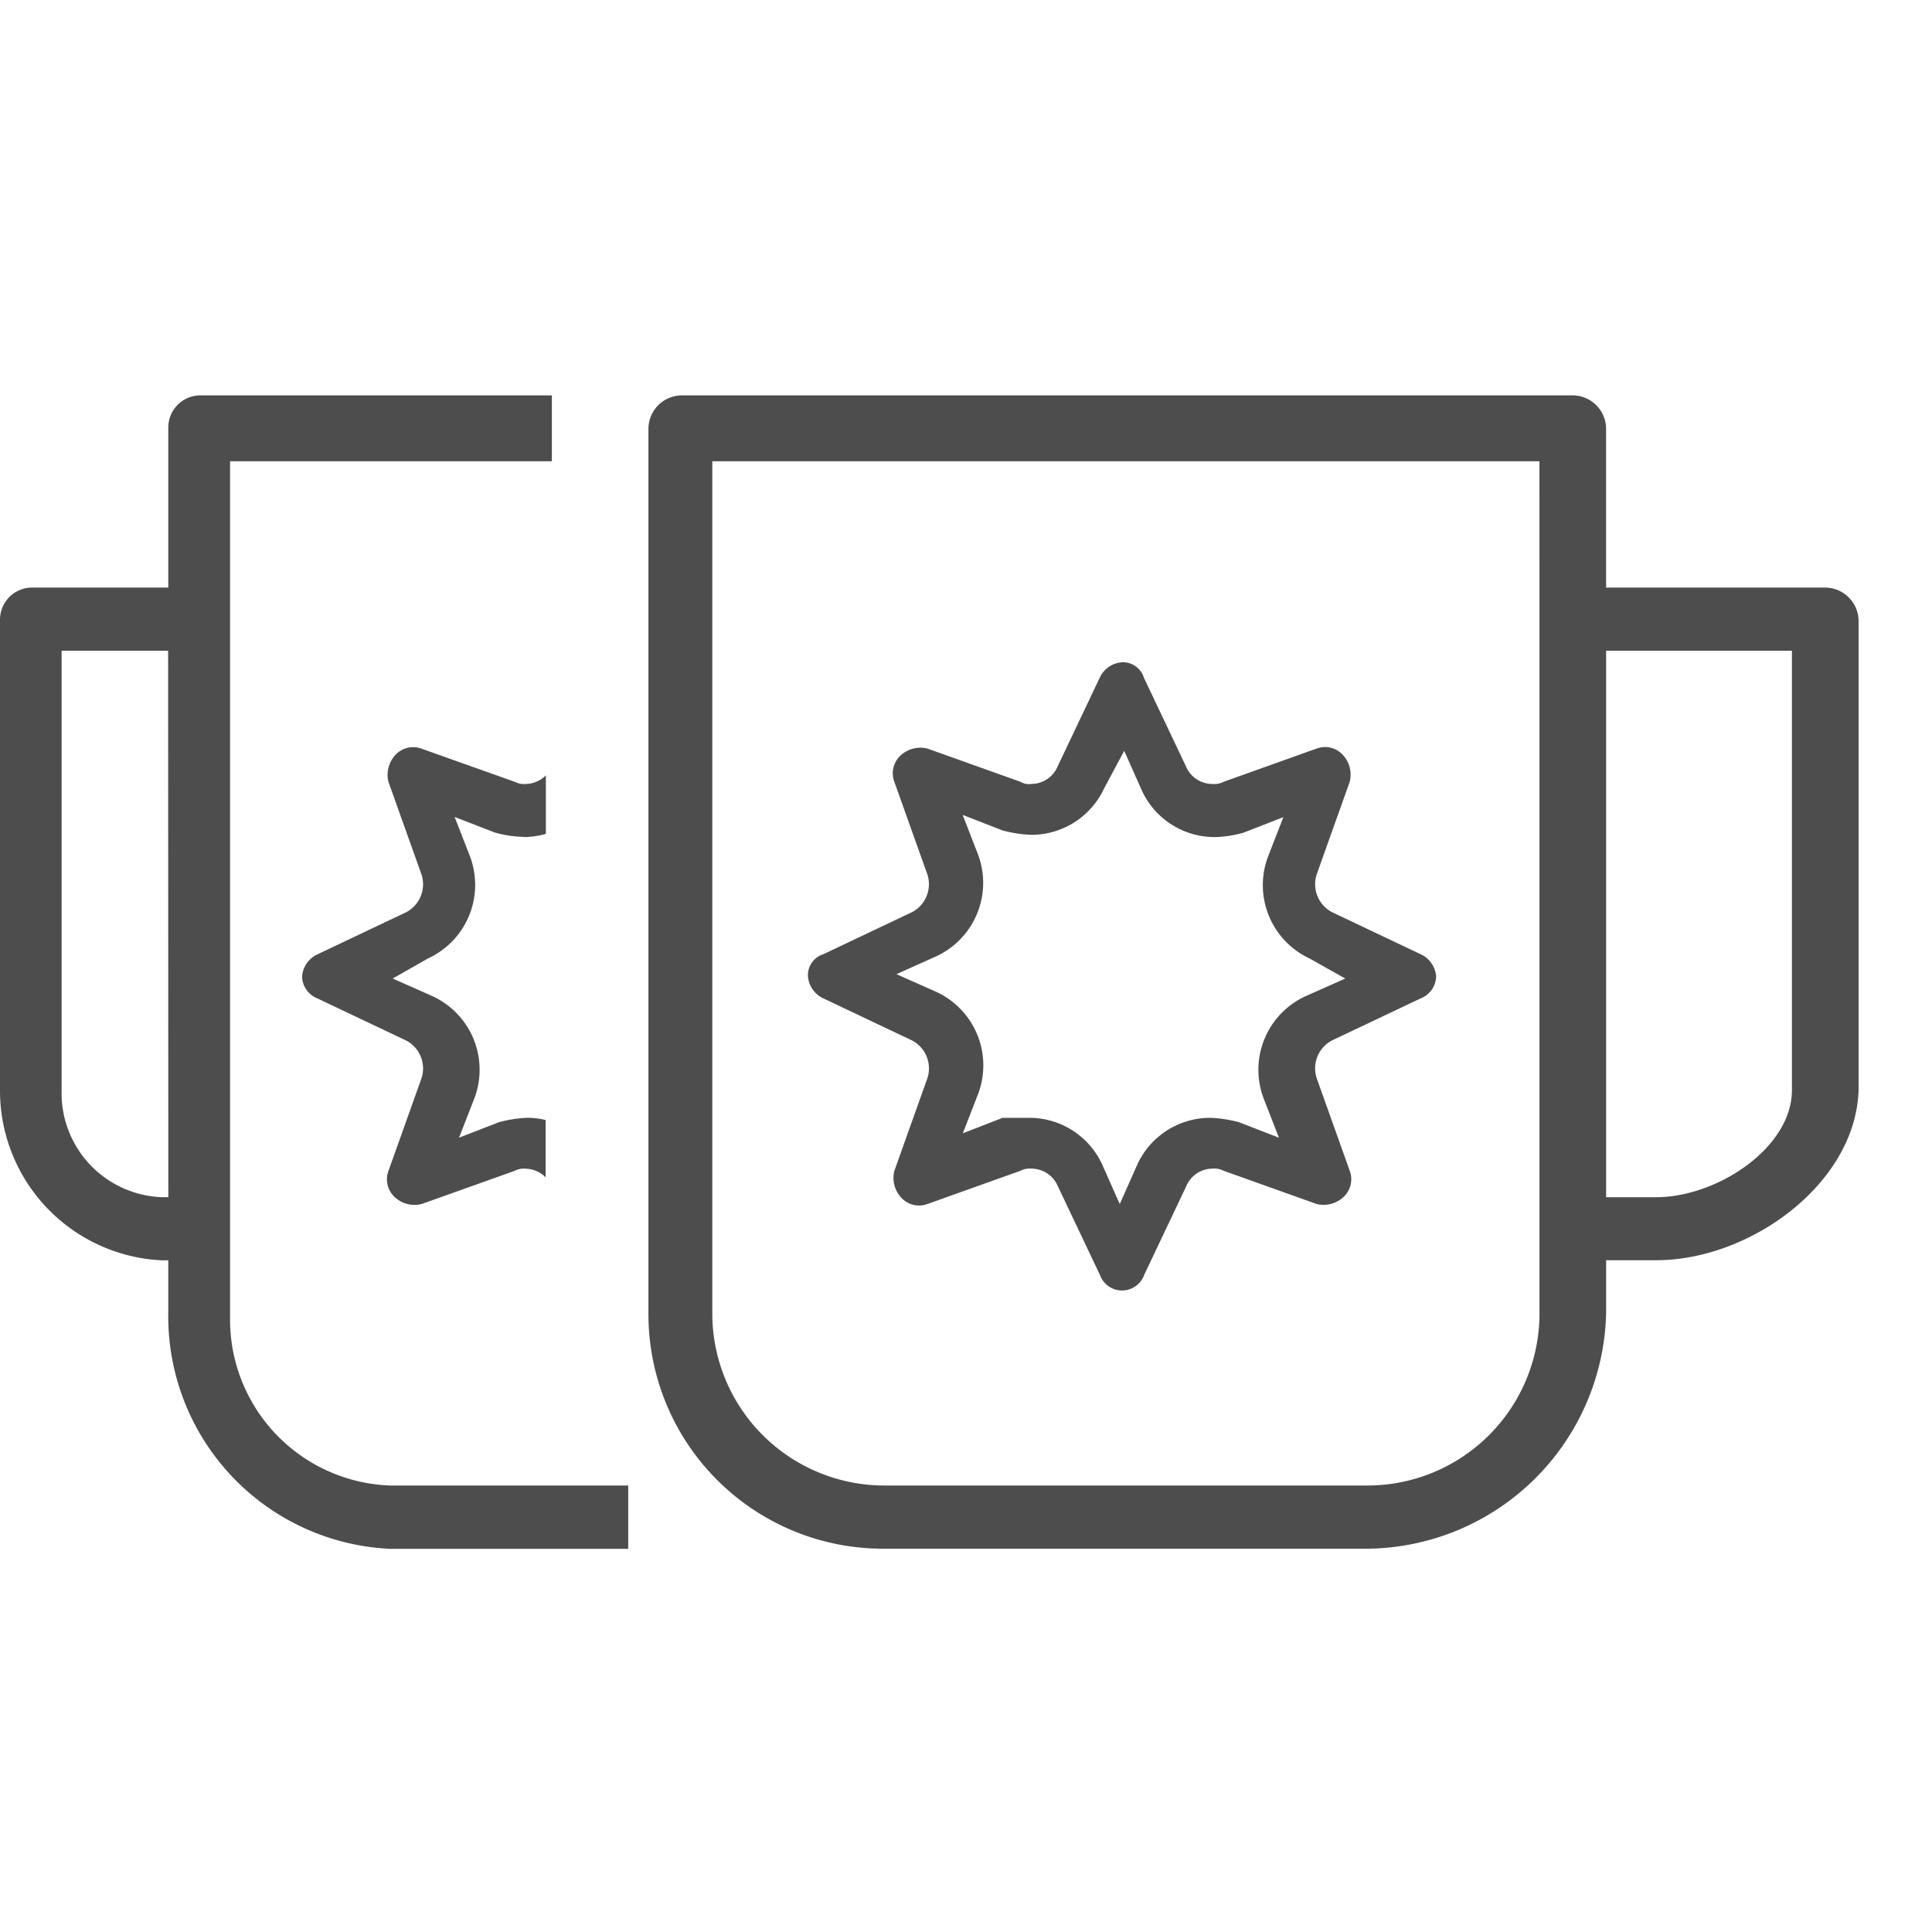 <svg viewBox="0 0 48 48" height="48" width="48" xmlns:xlink="http://www.w3.org/1999/xlink" xmlns="http://www.w3.org/2000/svg">
  <defs>
    <clipPath id="clip-path">
      <rect stroke-width="1" stroke="#707070" fill="none" transform="translate(7411 -555)" height="48" width="48" data-name="Rechteck 1243" id="Rechteck_1243"></rect>
    </clipPath>
  </defs>
  <g clip-path="url(#clip-path)" transform="translate(-7411 555)" data-name="Gruppe maskieren 12" id="Gruppe_maskieren_12">
    <g transform="translate(7408.691 -545.177)" data-name="Gruppe 241" id="Gruppe_241">
      <path fill="#4d4d4d" transform="translate(-76.722 -13.255)" d="M124.378,18.03h-5.444V14.074a.834.834,0,0,0-.828-.819H95.969a.834.834,0,0,0-.828.819V36.109a5.828,5.828,0,0,0,5.866,5.8H113a5.991,5.991,0,0,0,5.935-5.867v-1.3h1.242c2.346,0,4.961-1.91,5.03-4.23V18.849a.835.835,0,0,0-.828-.819m-7.1.819v17.26A4.276,4.276,0,0,1,113,40.339H101.007a4.276,4.276,0,0,1-4.279-4.23V14.892h20.55Zm6.272,11.666c0,1.433-1.856,2.661-3.374,2.661h-1.242V19.6h4.616Z" data-name="Pfad 42" id="Pfad_42"></path>
      <path fill="#4d4d4d" transform="translate(-78.568 -16.346)" d="M101.335,31.328l2.2,1.044a.784.784,0,0,1,.385.933l-.823,2.307a.721.721,0,0,0,.164.659.6.6,0,0,0,.659.165l2.307-.824a.491.491,0,0,1,.274-.055.714.714,0,0,1,.659.44l1.044,2.2a.584.584,0,0,0,1.1,0l1.044-2.2a.713.713,0,0,1,.659-.44.491.491,0,0,1,.274.055l2.307.824a.721.721,0,0,0,.658-.165.6.6,0,0,0,.165-.659l-.823-2.307a.783.783,0,0,1,.384-.933l2.2-1.044a.6.6,0,0,0,.385-.55.661.661,0,0,0-.385-.548l-2.2-1.044a.785.785,0,0,1-.384-.934l.823-2.307a.724.724,0,0,0-.165-.66.6.6,0,0,0-.658-.164l-2.307.824A.5.5,0,0,1,111,26a.712.712,0,0,1-.659-.439l-1.044-2.2a.545.545,0,0,0-.549-.384.66.66,0,0,0-.549.384l-1.044,2.2A.713.713,0,0,1,106.5,26a.412.412,0,0,1-.274-.055l-2.307-.824a.724.724,0,0,0-.659.164.6.6,0,0,0-.164.66l.823,2.307a.785.785,0,0,1-.385.934l-2.2,1.044a.545.545,0,0,0-.384.548.662.662,0,0,0,.384.55m2.8-1.044a2.011,2.011,0,0,0,1.044-2.526l-.384-.989.988.385a3.2,3.2,0,0,0,.714.11,1.992,1.992,0,0,0,1.812-1.153l.5-.934.439.989a1.991,1.991,0,0,0,1.812,1.154,2.8,2.8,0,0,0,.714-.11l.989-.385-.385.989a2.012,2.012,0,0,0,1.044,2.526l.879.495-.989.439a2.012,2.012,0,0,0-1.044,2.527l.385.988-.989-.384a3.186,3.186,0,0,0-.714-.11,1.992,1.992,0,0,0-1.813,1.154l-.439.989-.439-.989a1.992,1.992,0,0,0-1.813-1.154h-.659l-.988.385.384-.989a2.012,2.012,0,0,0-1.044-2.526l-.989-.439Z" data-name="Pfad 43" id="Pfad_43"></path>
      <path fill="#4d4d4d" transform="translate(-66.833 -13.255)" d="M74.858,36.109V14.892h7.995V13.255H74.091a.8.8,0,0,0-.768.819V18.03H69.91a.8.8,0,0,0-.768.819V30.515a4.22,4.22,0,0,0,4.03,4.23h.151v1.3a5.779,5.779,0,0,0,5.5,5.867H84.75V40.339H78.825a4.125,4.125,0,0,1-3.966-4.23m-1.535-2.933h-.151a2.586,2.586,0,0,1-2.5-2.661V19.6h2.646Z" data-name="Pfad 44" id="Pfad_44"></path>
      <path fill="#4d4d4d" transform="translate(-72.717 -17.322)" d="M88.031,28.295a2,2,0,0,0,.557-.079V26.762a.723.723,0,0,1-.5.215.5.5,0,0,1-.275-.055L85.5,26.1a.6.6,0,0,0-.659.165.724.724,0,0,0-.164.659l.823,2.307a.784.784,0,0,1-.384.933l-2.2,1.044a.661.661,0,0,0-.385.549.6.6,0,0,0,.385.549l2.2,1.044a.784.784,0,0,1,.384.933l-.823,2.307a.6.6,0,0,0,.164.658.723.723,0,0,0,.659.165l2.307-.823a.5.5,0,0,1,.275-.055.723.723,0,0,1,.5.214V35.325a2.005,2.005,0,0,0-.448-.055,3.2,3.2,0,0,0-.714.11l-.989.384.385-.988a2.012,2.012,0,0,0-1.044-2.527l-.989-.439.879-.5a2.012,2.012,0,0,0,1.044-2.526l-.385-.988.989.384a2.8,2.8,0,0,0,.714.11" data-name="Pfad 45" id="Pfad_45"></path>
    </g>
  </g>
</svg>
